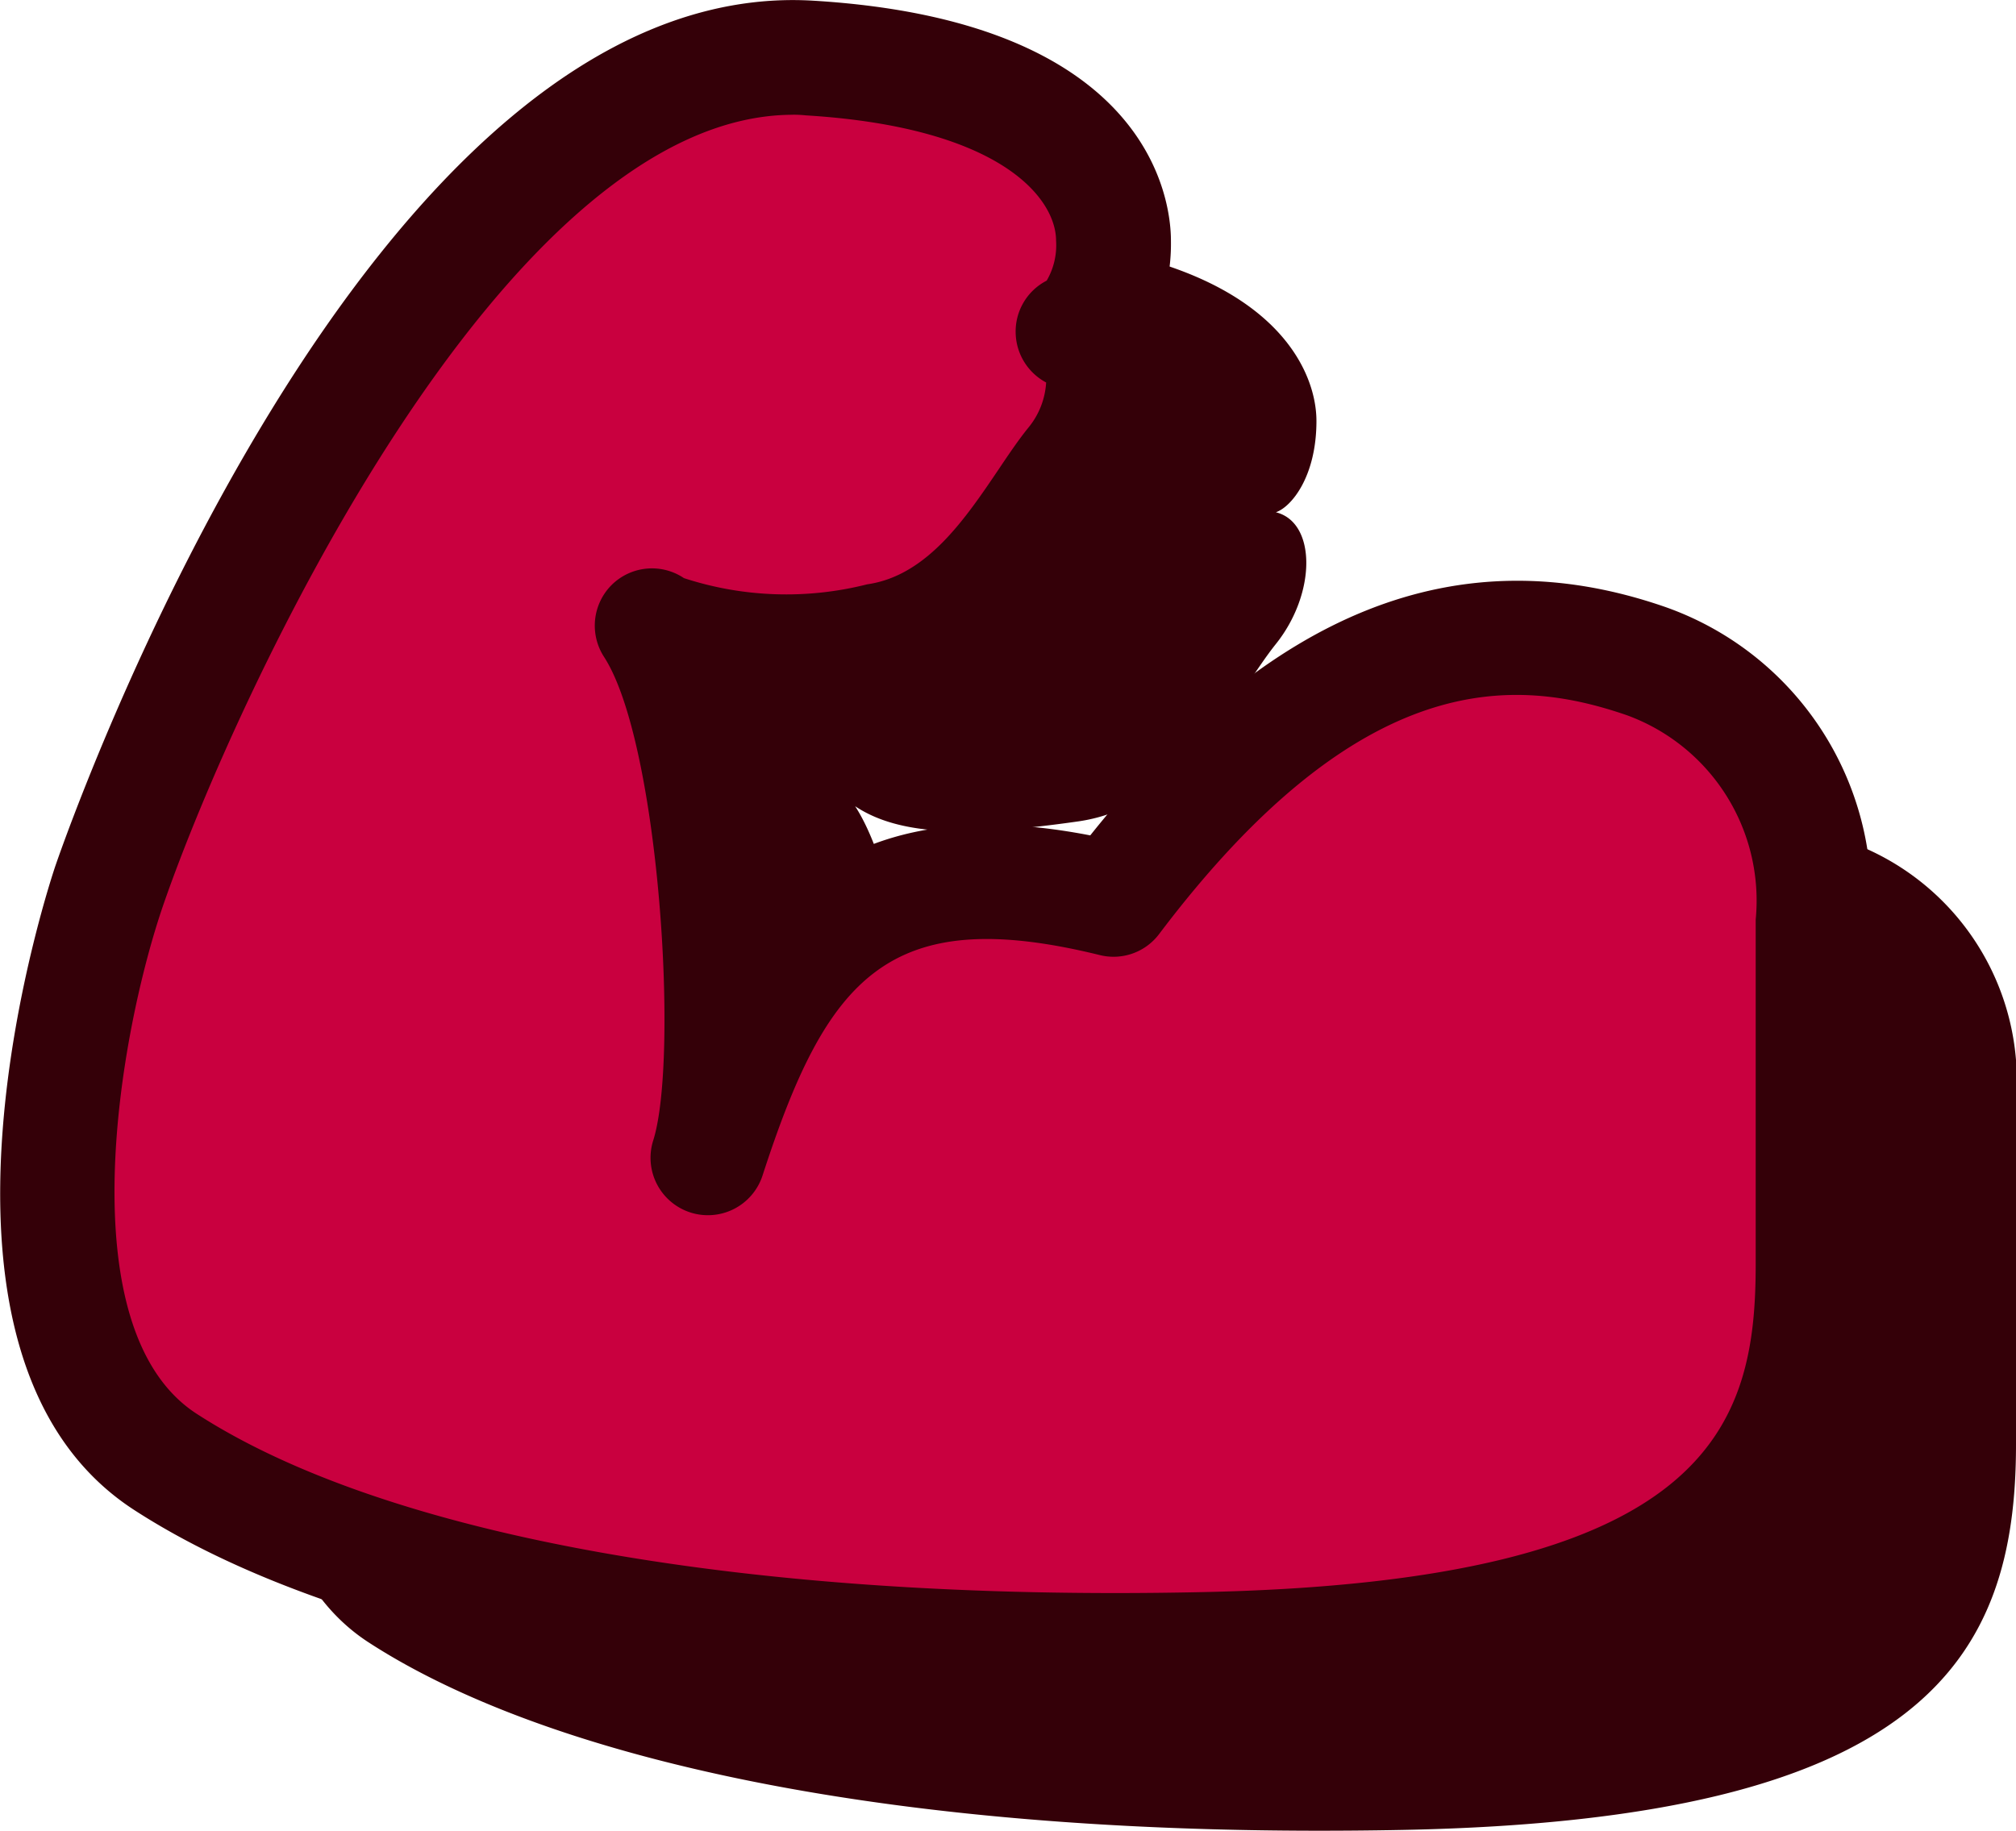 <svg xmlns="http://www.w3.org/2000/svg" width="30.259" height="27.483" viewBox="0 0 30.259 27.483"><g transform="translate(-1134.164 -134.251)"><g transform="translate(1134.164 134.251)"><path d="M897.147-66.044c0,3.2-1.37,5.631-9.207,5.783S875-61.4,872.418-63.078s-1.446-6.924-.837-8.674,4.948-12.737,10.5-12.4c3.805.229,4.566,1.9,4.566,2.74s-.38,1.293-.609,1.37c.609.152.609,1.217,0,1.978s-1.369,2.435-2.967,2.663-2.664.228-3.348-.228c.989,1.522,1.293,6.544.837,7.99,1.065-3.272,2.359-4.794,6.087-3.881,3.272-4.337,6.011-4.261,7.99-3.576a3.808,3.808,0,0,1,2.511,3.88Z" transform="translate(-866.888 87.732)" fill="#340008"/><path d="M895.141-67.829c0,3.2-1.37,5.631-9.207,5.784S873-63.187,870.412-64.861s-1.446-6.924-.837-8.675,4.947-12.735,10.5-12.4c3.805.229,4.566,1.9,4.566,2.74s-.38,1.293-.609,1.369c.609.153.609,1.218,0,1.979s-1.369,2.435-2.967,2.663-2.664.228-3.348-.228c.989,1.522,1.293,6.544.837,7.99,1.065-3.272,2.357-4.794,6.087-3.881,3.272-4.338,6.011-4.261,7.99-3.577A3.81,3.81,0,0,1,895.141-73Z" transform="translate(-867.93 86.807)" fill="#c9003f"/><path d="M885-60.878c-6.577,0-11.787-1.042-14.759-2.965-3.67-2.374-1.208-9.608-1.183-9.679.188-.548,4.671-13.373,11.367-12.981,5.115.307,5.374,3.052,5.374,3.6a2.889,2.889,0,0,1-.308,1.35c.02.047.039.1.056.146A2.635,2.635,0,0,1,885-79.018c-.112.14-.228.313-.355.5a4.811,4.811,0,0,1-3.163,2.474,11.583,11.583,0,0,1-2.087.153,18.457,18.457,0,0,1,.46,3.032c1.047-1.082,2.514-1.543,4.733-1.113,2.7-3.381,5.528-4.5,8.619-3.433a4.627,4.627,0,0,1,3.091,4.694v5.174c0,4.581-2.914,6.506-10.053,6.644C885.823-60.881,885.407-60.878,885-60.878Zm-4.871-23.912c-4.347,0-8.364,8.727-9.444,11.833-.681,1.958-1.455,6.409.491,7.668,2.831,1.833,8.28,2.818,15.038,2.678,7.717-.15,8.362-2.514,8.362-4.923v-5.174a2.962,2.962,0,0,0-1.931-3.067c-1.68-.58-3.99-.732-7.021,3.281a.856.856,0,0,1-.892.319c-3.179-.782-4.1.339-5.063,3.31a.862.862,0,0,1-1.082.554.862.862,0,0,1-.559-1.08c.389-1.227.094-5.979-.738-7.261a.863.863,0,0,1,.117-1.082.86.86,0,0,1,1.083-.1,4.948,4.948,0,0,0,2.75.093c.895-.128,1.47-.981,1.979-1.735.155-.231.3-.444.438-.614a1.177,1.177,0,0,0,.269-.681.863.863,0,0,1-.457-.729.858.858,0,0,1,.465-.8,1.052,1.052,0,0,0,.141-.6c0-.615-.79-1.7-3.755-1.881C880.253-84.788,880.189-84.791,880.125-84.791Z" transform="translate(-868.224 86.513)" fill="#340008"/></g></g></svg>